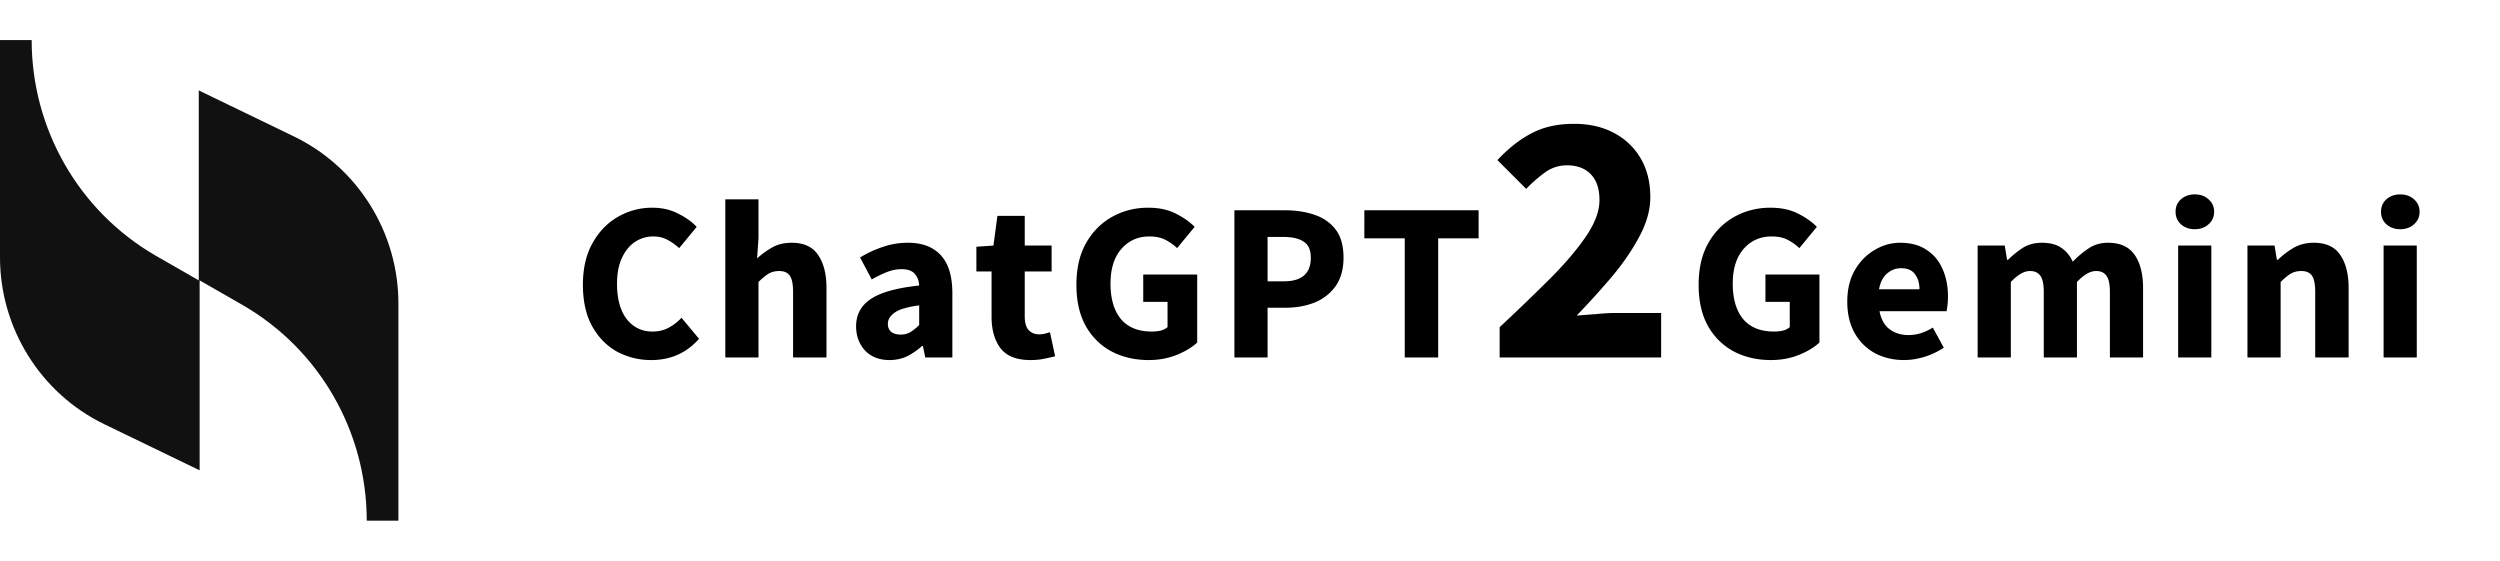 <svg xmlns="http://www.w3.org/2000/svg" width="214" height="48" fill="none"><g clip-path="url(#a)"><path fill="#111" d="M17.014 7.74V24l-3.689-2.117C6.775 18.1 2.71 11.066 2.71 3.428H0v18.605c0 6.05 3.463 11.647 8.959 14.294l8.13 3.933V24l3.69 2.117c6.55 3.781 10.614 10.815 10.614 18.454h2.71V25.966c0-6.05-3.463-11.647-8.958-14.294l-8.13-3.932Z"/><path fill="#000" d="M55.757 30.82a6.112 6.112 0 0 1-2.94-.72c-.88-.493-1.587-1.213-2.12-2.16-.534-.96-.8-2.147-.8-3.56 0-1.4.273-2.587.82-3.56.547-.987 1.273-1.74 2.18-2.26a5.81 5.81 0 0 1 2.94-.78c.826 0 1.56.167 2.2.5.653.32 1.187.7 1.6 1.14l-1.5 1.82a4.736 4.736 0 0 0-1.02-.72 2.492 2.492 0 0 0-1.2-.28c-.574 0-1.1.16-1.58.48-.467.32-.84.787-1.12 1.4-.267.6-.4 1.32-.4 2.16 0 1.293.273 2.3.82 3.02.56.72 1.3 1.08 2.22 1.08.52 0 .986-.113 1.4-.34a4.199 4.199 0 0 0 1.08-.84l1.5 1.8c-1.067 1.213-2.427 1.82-4.08 1.82Zm6.33-.22V17.06h2.84v3.32l-.12 1.74c.36-.333.78-.64 1.26-.92s1.047-.42 1.7-.42c1.04 0 1.794.347 2.26 1.04.48.693.72 1.64.72 2.84v5.94h-2.86v-5.58c0-.693-.093-1.167-.28-1.42-.186-.267-.486-.4-.9-.4-.36 0-.673.08-.94.24a5.04 5.04 0 0 0-.84.7v6.46h-2.84Zm14.055.22c-.88 0-1.58-.273-2.1-.82-.506-.56-.76-1.247-.76-2.06 0-1.013.427-1.8 1.28-2.36.854-.56 2.227-.94 4.12-1.14-.026-.427-.16-.767-.4-1.02-.226-.253-.6-.38-1.12-.38-.4 0-.806.08-1.22.24-.413.16-.853.373-1.32.64l-1-1.88a9.496 9.496 0 0 1 1.94-.9c.68-.24 1.4-.36 2.16-.36 1.227 0 2.167.36 2.82 1.08.654.707.98 1.793.98 3.26v5.48h-2.32l-.2-.98h-.08c-.4.36-.826.653-1.28.88-.453.213-.953.32-1.5.32Zm.96-2.18c.32 0 .6-.073.84-.22a4.08 4.08 0 0 0 .74-.6v-1.68c-1.013.133-1.713.34-2.1.62-.386.28-.58.6-.58.96 0 .307.1.54.3.7.2.147.467.22.8.22Zm11.096 2.18c-1.186 0-2.04-.34-2.56-1.02-.507-.68-.76-1.573-.76-2.68v-3.88h-1.3v-2.12l1.46-.1.34-2.54h2.34v2.54h2.3v2.22h-2.3v3.84c0 .547.114.94.34 1.18.227.24.527.36.9.36.16 0 .32-.02.48-.06.16-.04.307-.08.44-.12l.44 2.06a13.91 13.91 0 0 1-.9.2c-.347.08-.753.12-1.22.12Zm10.123 0c-1.16 0-2.207-.24-3.14-.72a5.49 5.49 0 0 1-2.22-2.16c-.547-.96-.82-2.147-.82-3.56 0-1.4.273-2.587.82-3.56.56-.987 1.306-1.74 2.24-2.26.933-.52 1.96-.78 3.08-.78.92 0 1.706.167 2.36.5.666.333 1.206.713 1.62 1.14l-1.5 1.82a4.168 4.168 0 0 0-1.02-.72c-.36-.187-.814-.28-1.36-.28-.974 0-1.774.36-2.4 1.08-.614.707-.92 1.693-.92 2.96 0 1.293.293 2.3.88 3.02.6.72 1.486 1.08 2.66 1.08.266 0 .52-.027.76-.08.24-.067.433-.167.58-.3v-2.16h-2.08V23.5h4.62v5.82c-.44.413-1.027.767-1.76 1.06-.72.293-1.52.44-2.4.44Zm7.344-.22V18h4.32c.933 0 1.773.127 2.52.38.76.253 1.366.673 1.82 1.26.453.587.68 1.393.68 2.42 0 .987-.227 1.8-.68 2.44a4.094 4.094 0 0 1-1.8 1.4c-.747.293-1.567.44-2.46.44h-1.56v4.26h-2.84Zm2.84-6.52h1.4c1.533 0 2.3-.673 2.3-2.02 0-.667-.207-1.127-.62-1.38-.4-.267-.987-.4-1.76-.4h-1.32v3.8Zm11.743 6.52V20.4h-3.46V18h9.78v2.4h-3.46v10.2h-2.86Zm8.122 0v-2.592a189.974 189.974 0 0 0 4.448-4.288c1.28-1.301 2.283-2.496 3.008-3.584.726-1.088 1.088-2.09 1.088-3.008 0-.96-.245-1.696-.736-2.208-.49-.512-1.173-.768-2.048-.768a3.15 3.15 0 0 0-1.92.64c-.554.405-1.077.864-1.568 1.376l-2.464-2.464c.96-1.024 1.942-1.792 2.944-2.304 1.003-.533 2.208-.8 3.616-.8 1.302 0 2.432.256 3.392.768a5.655 5.655 0 0 1 2.304 2.176c.555.939.832 2.048.832 3.328 0 1.088-.309 2.208-.928 3.36-.597 1.13-1.376 2.272-2.336 3.424a73.049 73.049 0 0 1-3.04 3.36 95.01 95.01 0 0 1 1.664-.128 16.104 16.104 0 0 1 1.632-.096h3.936V30.6H128.37Zm23.213.22c-1.16 0-2.207-.24-3.14-.72a5.493 5.493 0 0 1-2.22-2.16c-.547-.96-.82-2.147-.82-3.56 0-1.4.273-2.587.82-3.56.56-.987 1.307-1.74 2.24-2.26.933-.52 1.96-.78 3.08-.78.92 0 1.707.167 2.36.5.667.333 1.207.713 1.62 1.14l-1.5 1.82a4.175 4.175 0 0 0-1.02-.72c-.36-.187-.813-.28-1.36-.28-.973 0-1.773.36-2.4 1.08-.613.707-.92 1.693-.92 2.96 0 1.293.293 2.3.88 3.02.6.72 1.487 1.08 2.66 1.08.267 0 .52-.027.76-.08a1.41 1.41 0 0 0 .58-.3v-2.16h-2.08V23.5h4.62v5.82c-.44.413-1.027.767-1.76 1.06-.72.293-1.52.44-2.4.44Zm11.404 0c-.907 0-1.733-.193-2.48-.58a4.408 4.408 0 0 1-1.74-1.72c-.427-.747-.64-1.647-.64-2.7 0-1.04.213-1.933.64-2.68.44-.76 1.007-1.34 1.7-1.74a4.194 4.194 0 0 1 2.18-.62c.92 0 1.68.207 2.28.62.613.4 1.067.947 1.36 1.64.307.693.46 1.473.46 2.34a6.618 6.618 0 0 1-.12 1.26h-5.74c.133.693.42 1.207.86 1.54.44.333.98.5 1.62.5.373 0 .727-.053 1.06-.16a4.691 4.691 0 0 0 1.02-.48l.94 1.72a6.196 6.196 0 0 1-1.64.78c-.6.187-1.187.28-1.76.28Zm-2.14-6.06h3.46c0-.52-.127-.947-.38-1.28-.24-.347-.64-.52-1.2-.52-.453 0-.853.153-1.2.46-.347.293-.573.74-.68 1.34Zm8.44 5.84v-9.58h2.32l.2 1.22h.08a7.697 7.697 0 0 1 1.26-1.02c.467-.293 1.013-.44 1.64-.44.68 0 1.227.14 1.64.42.427.28.76.68 1 1.2.427-.44.88-.82 1.36-1.14.48-.32 1.033-.48 1.66-.48 1.04 0 1.8.347 2.28 1.04.48.693.72 1.64.72 2.84v5.94h-2.84v-5.58c0-.693-.1-1.167-.3-1.42-.187-.267-.48-.4-.88-.4-.507 0-1.053.313-1.64.94v6.46h-2.84v-5.58c0-.693-.1-1.167-.3-1.42-.187-.267-.48-.4-.88-.4-.507 0-1.053.313-1.64.94v6.46h-2.84Zm17.163 0v-9.58h2.84v9.58h-2.84Zm1.42-10.98c-.467 0-.86-.14-1.18-.42-.307-.28-.46-.64-.46-1.08 0-.427.153-.78.46-1.06.32-.28.713-.42 1.18-.42.48 0 .873.14 1.18.42.32.28.48.633.48 1.06 0 .44-.16.8-.48 1.08-.307.28-.7.42-1.18.42Zm4.512 10.98v-9.58h2.32l.2 1.22h.08a7.2 7.2 0 0 1 1.34-1.02c.506-.293 1.086-.44 1.74-.44 1.04 0 1.793.347 2.26 1.04.48.693.72 1.64.72 2.84v5.94h-2.86v-5.58c0-.693-.094-1.167-.28-1.42-.187-.267-.487-.4-.9-.4-.36 0-.674.08-.94.24-.254.16-.534.393-.84.7v6.46h-2.84Zm11.654 0v-9.58h2.84v9.58h-2.84Zm1.42-10.98c-.466 0-.86-.14-1.18-.42-.306-.28-.46-.64-.46-1.08 0-.427.154-.78.46-1.06.32-.28.714-.42 1.18-.42.48 0 .874.14 1.18.42.32.28.48.633.48 1.06 0 .44-.16.8-.48 1.08-.306.28-.7.42-1.18.42Z"/></g><defs><clipPath id="a"><path fill="#fff" d="M0 0h214v48H0z"/></clipPath></defs></svg>
